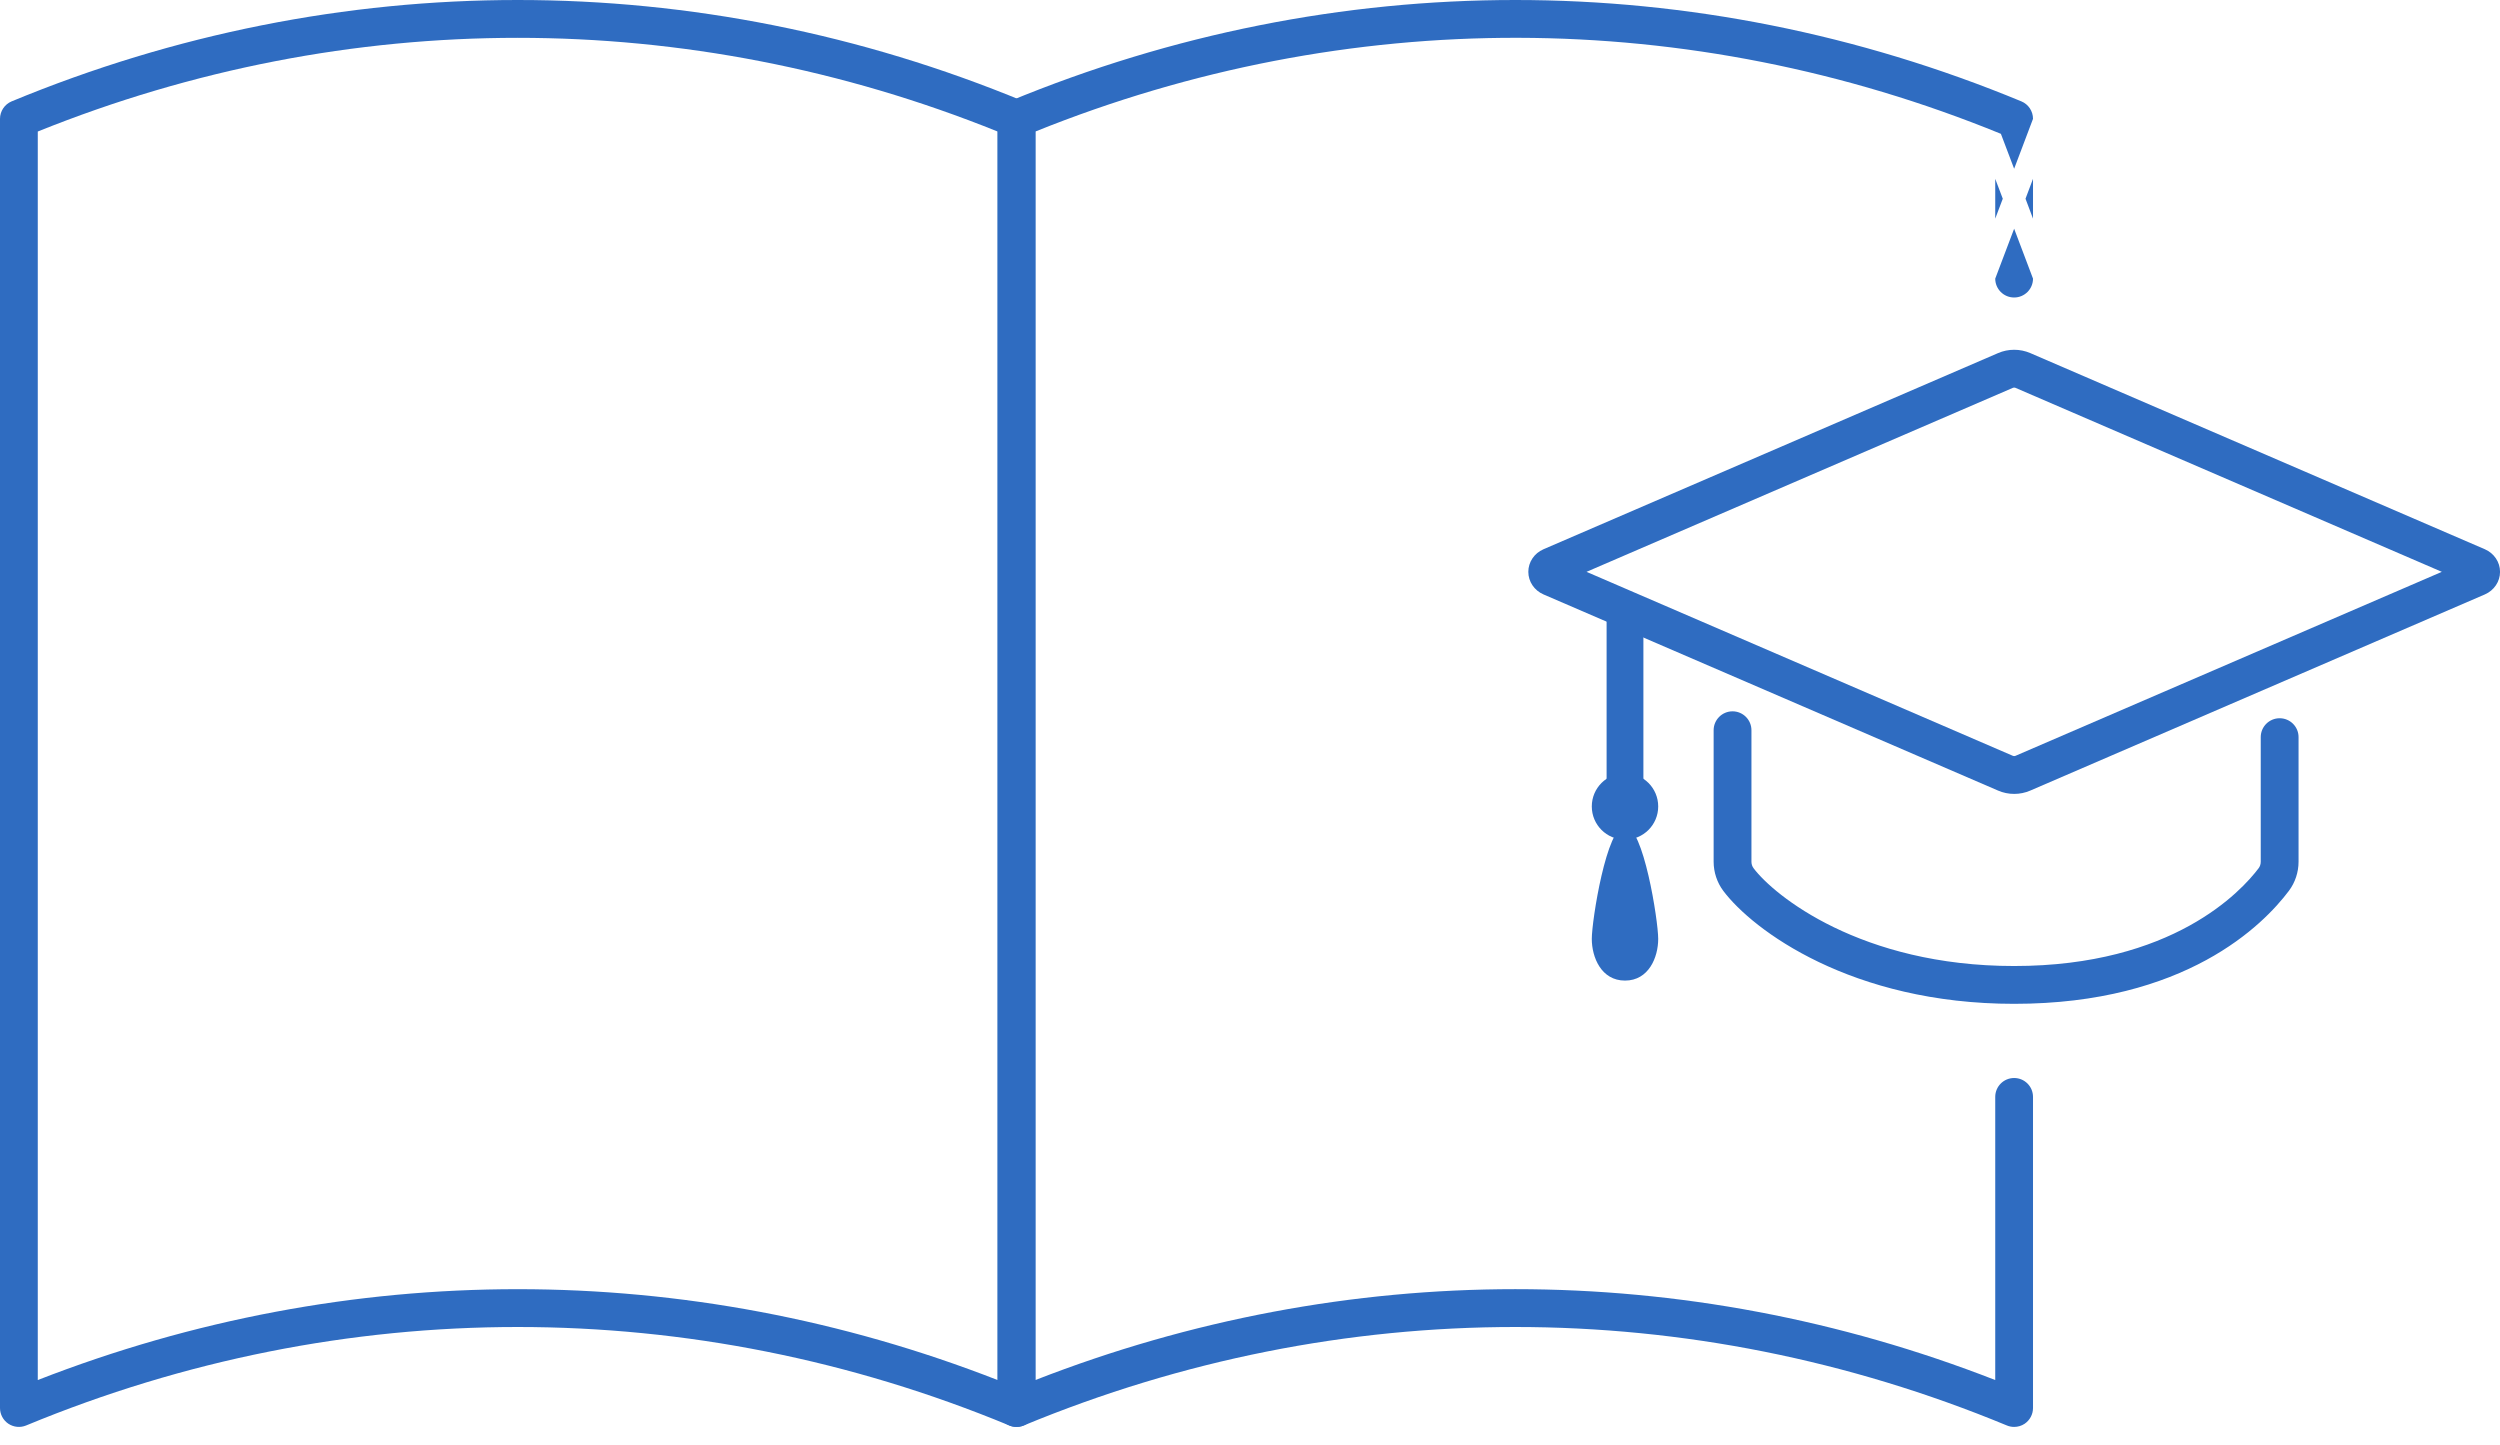 <svg width="64" height="37" viewBox="0 0 64 37" fill="none" xmlns="http://www.w3.org/2000/svg">
<path d="M51.563 20.324C51.422 20.324 51.282 20.296 51.151 20.239L39.513 15.217C39.277 15.115 39.125 14.888 39.125 14.639C39.125 14.389 39.277 14.163 39.513 14.061L51.151 9.039C51.412 8.926 51.713 8.926 51.975 9.039L63.613 14.061C63.848 14.163 64.001 14.389 64.001 14.639C64.001 14.888 63.848 15.115 63.613 15.217L51.975 20.239C51.844 20.296 51.703 20.324 51.563 20.324ZM40.615 14.639L51.534 19.351C51.551 19.358 51.576 19.358 51.592 19.351L62.511 14.639L51.592 9.927C51.575 9.92 51.55 9.92 51.534 9.927L40.615 14.639Z" fill="#2F6CC1"/>
<path d="M51.561 25.698C47.393 25.698 44.869 23.807 44.117 22.807C43.957 22.594 43.869 22.329 43.869 22.06V18.694C43.869 18.427 44.086 18.21 44.353 18.21C44.62 18.21 44.837 18.427 44.837 18.694V22.06C44.837 22.121 44.856 22.179 44.891 22.226C45.414 22.922 47.634 24.73 51.561 24.73C55.623 24.73 57.38 22.813 57.822 22.225C57.856 22.18 57.875 22.121 57.875 22.06V18.87C57.875 18.603 58.092 18.387 58.359 18.387C58.626 18.387 58.843 18.603 58.843 18.87V22.06C58.843 22.328 58.756 22.592 58.596 22.805C57.942 23.676 55.948 25.698 51.561 25.698Z" fill="#2F6CC1"/>
<path d="M41.129 15.559V20.094H42.071V15.807L41.129 15.559Z" fill="#2F6CC1"/>
<path d="M40.75 20.645C40.75 21.115 41.13 21.495 41.6 21.495C42.07 21.495 42.45 21.115 42.45 20.645C42.45 20.175 42.07 19.795 41.6 19.795C41.13 19.795 40.75 20.175 40.75 20.645Z" fill="#2F6CC1"/>
<path d="M42.45 24.035C42.45 23.565 42.07 21.151 41.6 21.151C41.13 21.151 40.75 23.565 40.75 24.035C40.75 24.505 40.991 25.103 41.6 25.103C42.209 25.103 42.45 24.505 42.45 24.035Z" fill="#2F6CC1"/>
<path d="M26.023 36.529C25.96 36.529 25.897 36.517 25.838 36.492C17.723 33.131 8.784 33.131 0.669 36.492C0.52 36.554 0.35 36.537 0.215 36.448C0.081 36.358 0 36.207 0 36.045V3.042C0 2.847 0.118 2.67 0.298 2.595C8.653 -0.865 17.854 -0.865 26.208 2.595C26.389 2.67 26.507 2.847 26.507 3.042V36.045C26.507 36.207 26.426 36.358 26.291 36.448C26.211 36.502 26.117 36.529 26.023 36.529ZM13.253 33.003C17.409 33.003 21.564 33.778 25.539 35.329V3.367C17.604 0.169 8.903 0.169 0.967 3.367V35.329C4.943 33.778 9.098 33.003 13.253 33.003Z" fill="#2F6CC1"/>
<path d="M51.562 36.529C51.499 36.529 51.436 36.517 51.376 36.492C43.261 33.131 34.323 33.131 26.208 36.492C26.059 36.554 25.889 36.537 25.754 36.448C25.619 36.357 25.539 36.206 25.539 36.045V3.042C25.539 2.846 25.657 2.67 25.837 2.595C34.192 -0.865 43.393 -0.865 51.747 2.595C51.928 2.67 52.045 2.846 52.045 3.042L51.562 4.32L51.223 3.426C43.249 0.168 34.491 0.149 26.506 3.367V35.329C34.458 32.227 43.127 32.227 51.078 35.329V28.081C51.078 27.813 51.294 27.597 51.562 27.597C51.829 27.597 52.045 27.813 52.045 28.081V36.045C52.045 36.206 51.965 36.357 51.831 36.448C51.75 36.502 51.656 36.529 51.562 36.529ZM51.562 7.616C51.294 7.616 51.078 7.4 51.078 7.133L51.562 5.855L52.045 7.133C52.045 7.4 51.829 7.616 51.562 7.616ZM52.045 5.597L51.853 5.087L52.045 4.578V5.597ZM51.078 5.597V4.578L51.271 5.087L51.078 5.597Z" fill="#2F6CC1"/>
</svg>

